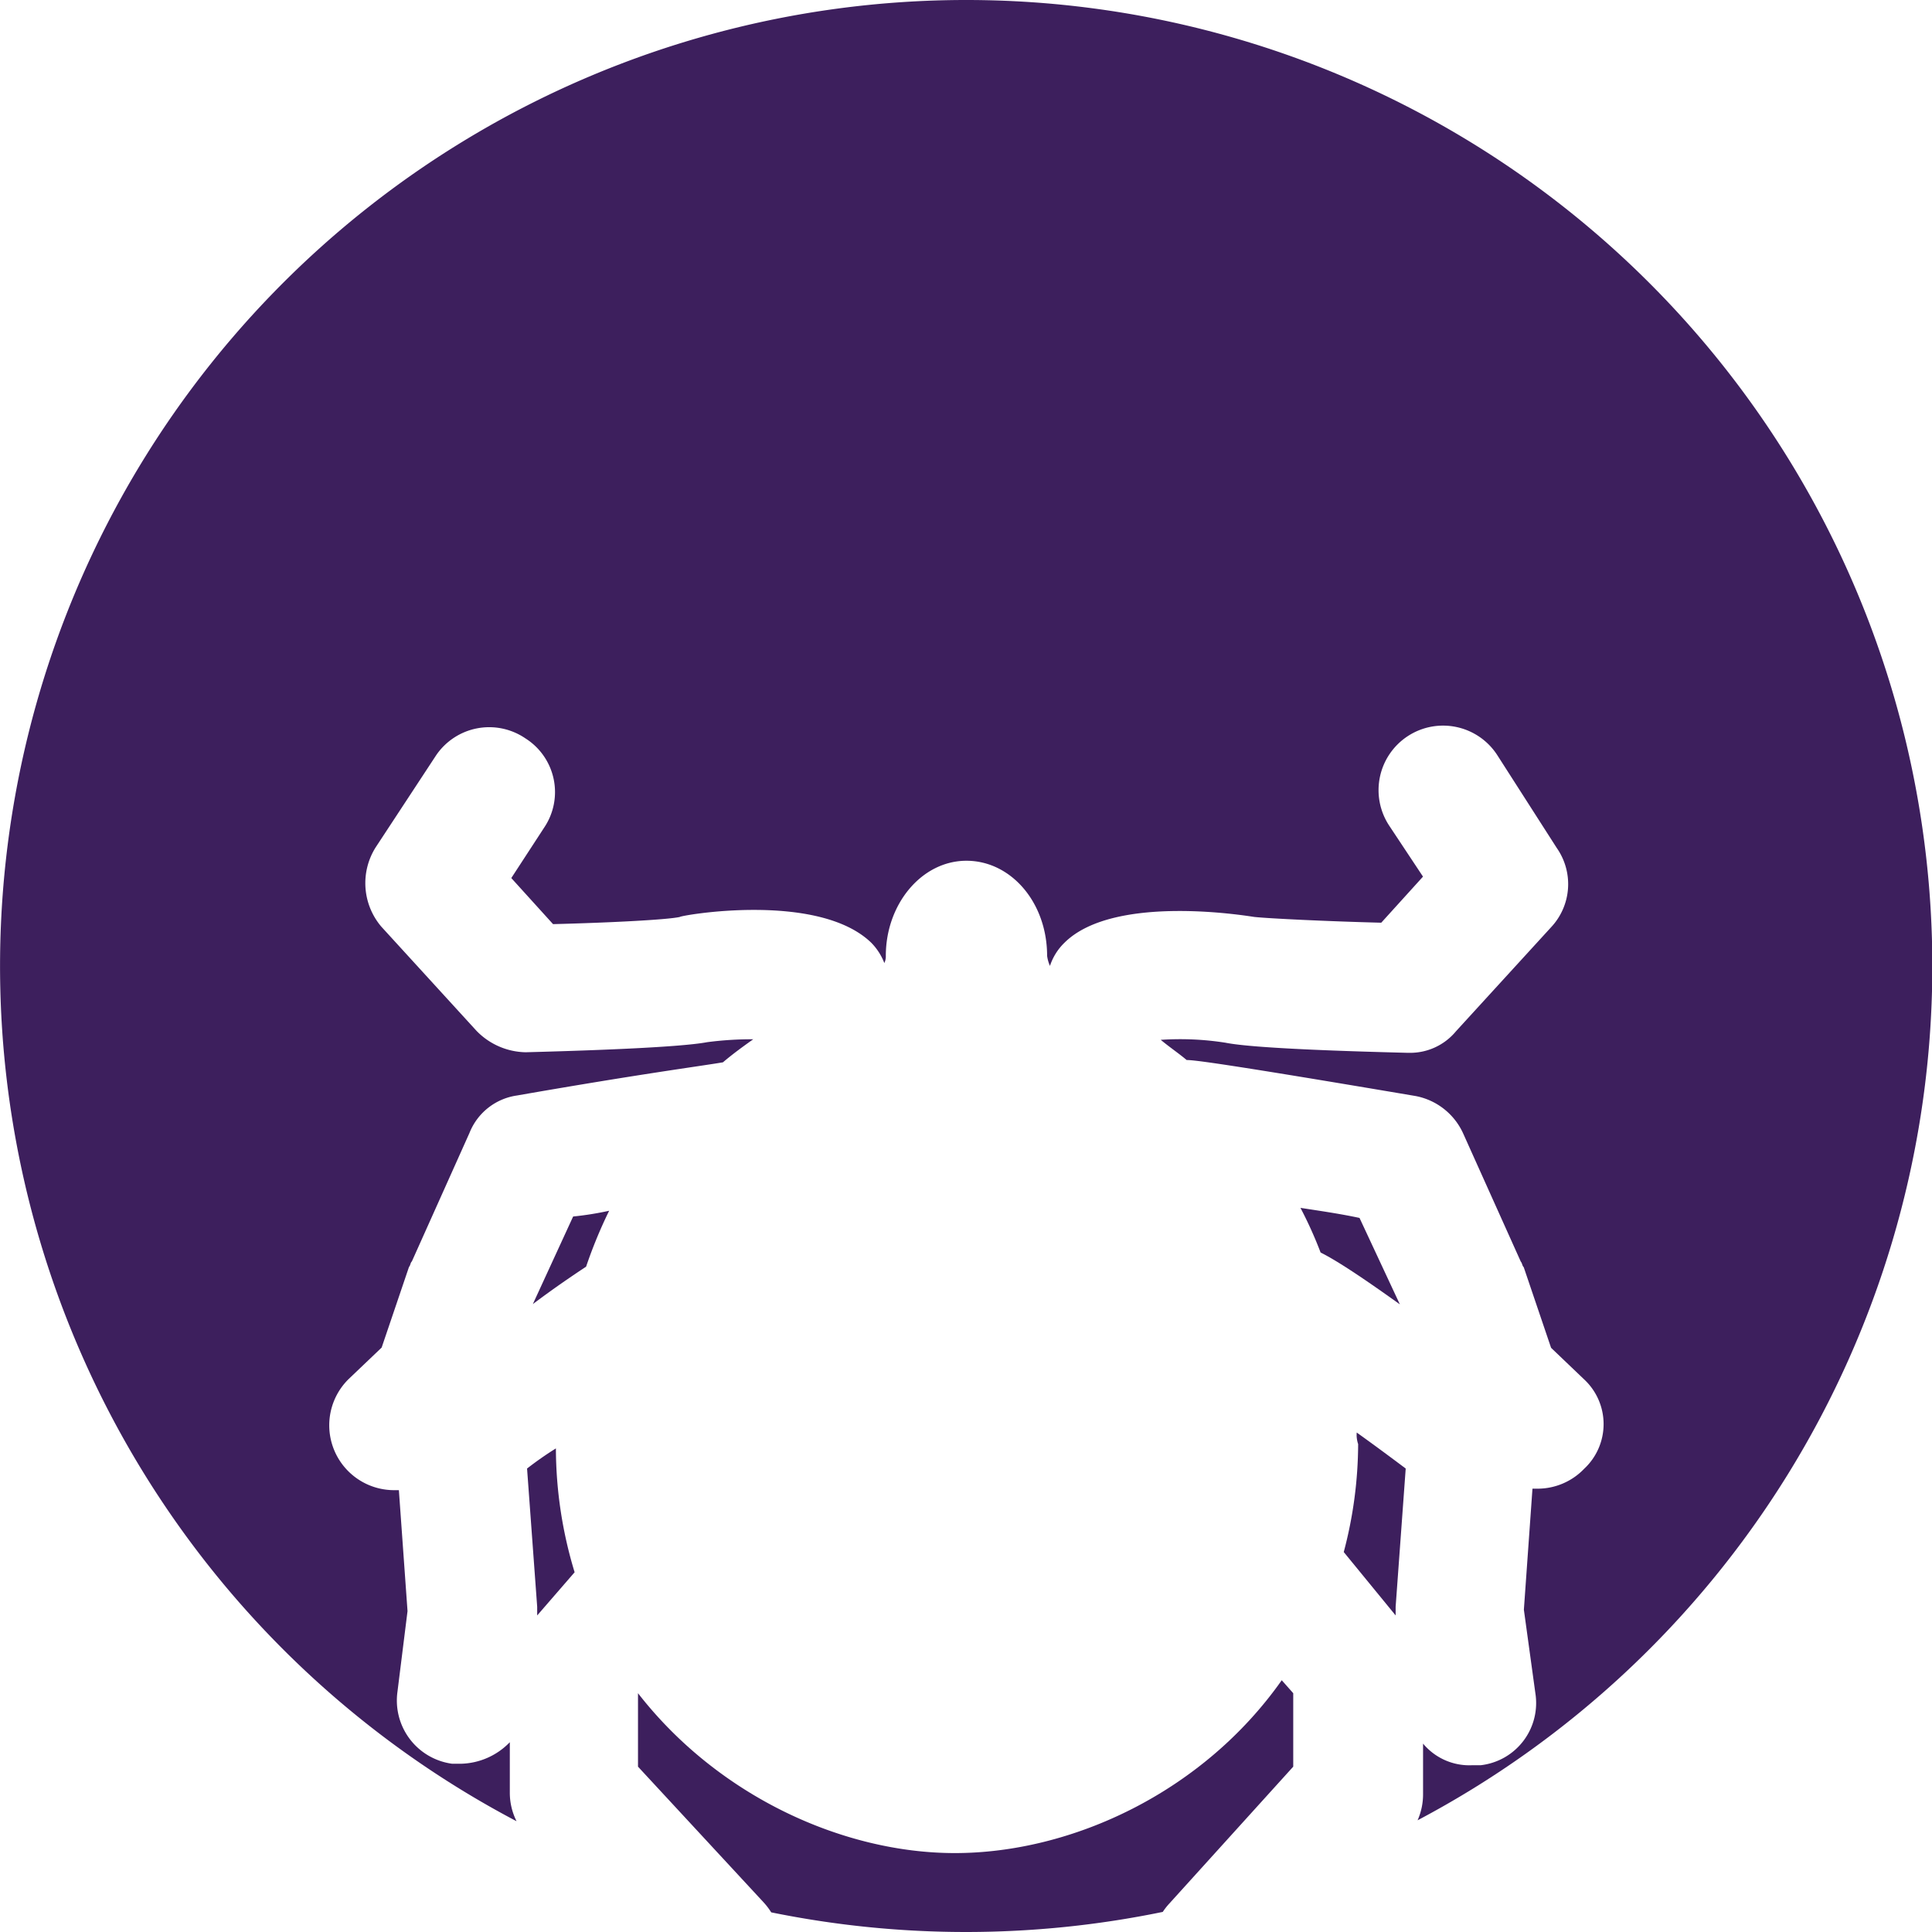 <svg xmlns="http://www.w3.org/2000/svg" viewBox="0 0 353 353" id="1732199915" class="svg u_1732199915" data-icon-custom="true" data-icon-name="Tick.svg" alt="Tick Icon" color="#3d1f5d" fill="#3d1f5d"> <g id="Layer_2" data-name="Layer 2"> <g id="Layer_1-2" data-name="Layer 1"> <path d="M213.66,347.79l22.63-25V309.37l-2.1-2.37c-14.47,20.53-38.42,31.58-59.73,31.58-20.27,0-43.16-10.27-57.89-29.21v13.42l22.89,24.73a12.19,12.19,0,0,1,1.45,1.89,178.06,178.06,0,0,0,71.54-.08A11.88,11.88,0,0,1,213.66,347.79Z"></path>
 <path d="M98.15,293.58v1.58l6.84-7.89a78.27,78.27,0,0,1-3.42-22.63,62.23,62.23,0,0,0-5.27,3.68Z"></path>
 <path d="M111.3,221.22a57.34,57.34,0,0,1-6.58,1.05l-7.36,16c4.21-3.16,7.36-5.26,9.73-6.84A85.3,85.3,0,0,1,111.3,221.22Z"></path>
 <path d="M255,295.16v-1.58l1.84-25.26c-3.16-2.37-6-4.47-8.95-6.58a5.22,5.22,0,0,0,.26,2.11,77.71,77.71,0,0,1-2.63,19.73Z"></path>
 <path d="M237.61,220.69a74.85,74.85,0,0,1,3.68,8.16c2.63,1.31,6.84,4,14.48,9.47l-7.37-15.79C244.71,221.74,241,221.22,237.61,220.69Z"></path>
 <path d="M176.5,0A176.52,176.52,0,0,0,94.38,332.76a11.62,11.62,0,0,1-1.23-5.23v-9.21a12.82,12.82,0,0,1-9,3.94H82.62a11.66,11.66,0,0,1-10-13.15l1.84-14.74-1.58-22.1h-1A11.85,11.85,0,0,1,63.67,252l6.06-5.78,5-14.74c.26-.26.26-.79.52-1L85.78,207a11,11,0,0,1,8.68-6.84c22.63-3.95,32.89-5.27,37.63-6.06,1.84-1.57,3.68-2.89,5.53-4.21a61.67,61.67,0,0,0-8.42.53c-5.27,1-23.16,1.58-33.16,1.84a12.82,12.82,0,0,1-9-3.94l-17.36-19a12.27,12.27,0,0,1-1.06-14.47l11.06-16.84A11.73,11.73,0,0,1,96,134.91a11.61,11.61,0,0,1,3.42,16.31l-6,9.21,7.63,8.42c10.26-.26,20.79-.79,23.16-1.31,0-.27,25.26-4.74,35,4.73a10.89,10.89,0,0,1,2.37,3.69,2.83,2.83,0,0,0,.27-1.32c0-9.47,6.57-17.37,14.73-17.37s14.74,7.64,14.74,17.37a6.72,6.72,0,0,0,.52,1.84,10.42,10.42,0,0,1,2.63-4.21c9.21-9.21,34.48-4.73,34.74-4.73,2.37.26,12.89.79,23.16,1.05l7.63-8.42L253.92,151a11.79,11.79,0,1,1,19.74-12.89l10.79,16.84a11.51,11.51,0,0,1-1.05,14.47l-17.37,19a10.87,10.87,0,0,1-8.69,3.94h-.26c-10.26-.26-27.89-.79-33.15-1.84a53.29,53.29,0,0,0-11.85-.53c1.58,1.32,3.16,2.37,4.74,3.69,1.32,0,6.05.52,41.84,6.58a12,12,0,0,1,8.68,6.84l10.53,23.42c.26.26.26.79.53,1l5,14.74,6.05,5.78a11.16,11.16,0,0,1,0,16.32A11.79,11.79,0,0,1,281,272H280l-1.57,22.11,2.1,15.26a11.44,11.44,0,0,1-10,13.16h-1.58a11,11,0,0,1-8.94-3.95v9.21a11.68,11.68,0,0,1-1,4.8A176.52,176.52,0,0,0,176.5,0Z"></path>
</g>
</g>
</svg>